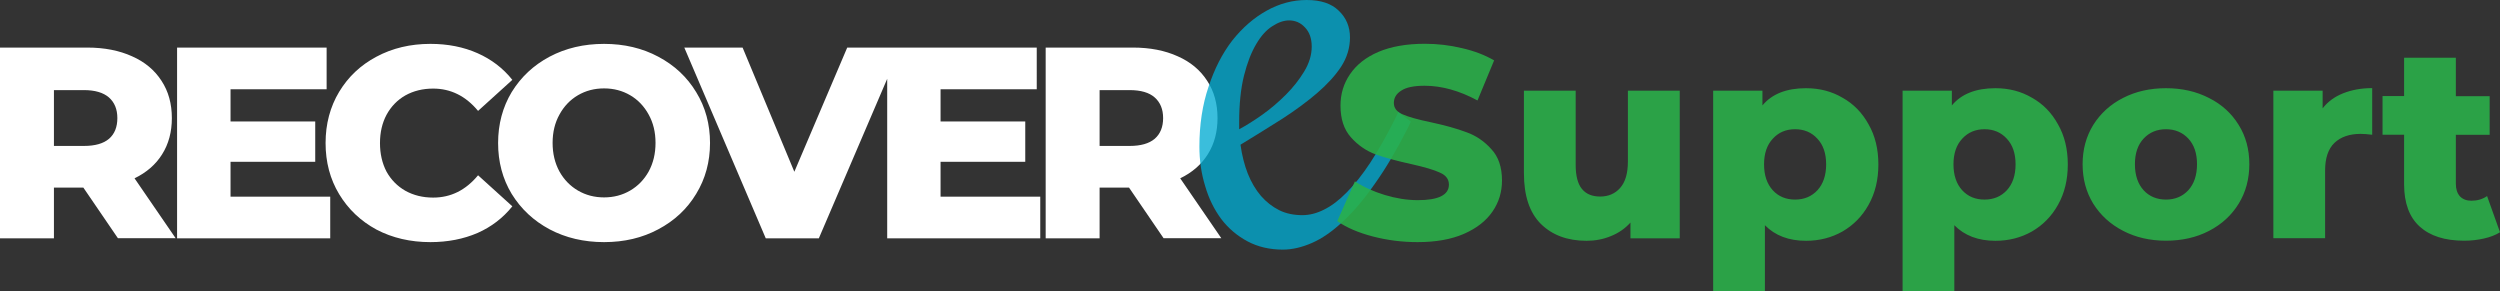 <?xml version="1.0" encoding="utf-8"?>
<!-- Generator: Adobe Illustrator 24.2.3, SVG Export Plug-In . SVG Version: 6.00 Build 0)  -->
<svg version="1.1" id="Layer_1" xmlns="http://www.w3.org/2000/svg" xmlns:xlink="http://www.w3.org/1999/xlink" x="0px" y="0px"
	 width="263.3px" height="30.66px" viewBox="0 0 263.3 30.66" enable-background="new 0 0 263.3 30.66" xml:space="preserve">
<rect x="0" y="0" width="263.3" height="30.66" fill="#333333" stroke="none"/>
<path fill="#FFFFFF" d="M122.5,12.44c0-0.94-0.3-1.66-0.89-2.18c-0.59-0.52-1.47-0.77-2.64-0.77h-3.16v5.88h3.16
	c1.17,0,2.05-0.25,2.64-0.75C122.2,14.11,122.5,13.38,122.5,12.44z M118.91,19.76h-3.1v5.34h-5.68V5.01h9.18
	c1.82,0,3.39,0.31,4.73,0.92c1.34,0.59,2.37,1.45,3.1,2.58c0.73,1.11,1.09,2.42,1.09,3.93c0,1.45-0.34,2.73-1.03,3.82
	c-0.67,1.07-1.64,1.91-2.9,2.52l4.33,6.31h-6.08L118.91,19.76z M109.56,20.71v4.39H93.44V5.01h15.75V9.4H99.06v3.39h8.92v4.25h-8.92
	v3.67H109.56z M94.85,5.01L86.24,25.1h-5.59L72.07,5.01h6.14l5.45,13.08l5.57-13.08H94.85z M63.62,20.79c1.01,0,1.93-0.24,2.75-0.72
	c0.82-0.48,1.47-1.15,1.95-2.01c0.48-0.88,0.72-1.88,0.72-3.01s-0.24-2.12-0.72-2.98c-0.48-0.88-1.13-1.56-1.95-2.04
	c-0.82-0.48-1.74-0.72-2.75-0.72c-1.01,0-1.93,0.24-2.75,0.72c-0.82,0.48-1.47,1.16-1.95,2.04c-0.48,0.86-0.72,1.86-0.72,2.98
	s0.24,2.13,0.72,3.01c0.48,0.86,1.13,1.53,1.95,2.01C61.69,20.55,62.61,20.79,63.62,20.79z M63.62,25.5c-2.12,0-4.04-0.45-5.74-1.35
	c-1.68-0.9-3.01-2.14-3.99-3.73c-0.96-1.59-1.43-3.38-1.43-5.36s0.48-3.78,1.43-5.36c0.98-1.59,2.3-2.83,3.99-3.73
	c1.7-0.9,3.61-1.35,5.74-1.35c2.12,0,4.03,0.45,5.71,1.35c1.7,0.9,3.03,2.14,3.99,3.73c0.98,1.59,1.46,3.38,1.46,5.36
	s-0.49,3.78-1.46,5.36c-0.96,1.59-2.29,2.83-3.99,3.73C67.65,25.05,65.75,25.5,63.62,25.5z M45.33,25.5c-2.1,0-4-0.44-5.68-1.32
	c-1.66-0.9-2.97-2.14-3.93-3.73s-1.43-3.39-1.43-5.39s0.48-3.81,1.43-5.39c0.96-1.59,2.27-2.82,3.93-3.7
	c1.68-0.9,3.58-1.35,5.68-1.35c1.84,0,3.49,0.33,4.96,0.98c1.47,0.65,2.7,1.59,3.67,2.81l-3.61,3.27c-1.3-1.57-2.88-2.35-4.73-2.35
	c-1.09,0-2.07,0.24-2.93,0.72c-0.84,0.48-1.5,1.16-1.98,2.04c-0.46,0.86-0.69,1.86-0.69,2.98s0.23,2.13,0.69,3.01
	c0.48,0.86,1.14,1.53,1.98,2.01c0.86,0.48,1.84,0.72,2.93,0.72c1.86,0,3.43-0.78,4.73-2.35l3.61,3.27c-0.98,1.22-2.2,2.16-3.67,2.81
	C48.82,25.17,47.17,25.5,45.33,25.5z M34.78,20.71v4.39H18.65V5.01H34.4V9.4H24.28v3.39h8.92v4.25h-8.92v3.67H34.78z M12.36,12.44
	c0-0.94-0.3-1.66-0.89-2.18C10.88,9.75,10,9.49,8.84,9.49H5.68v5.88h3.16c1.17,0,2.05-0.25,2.64-0.75
	C12.07,14.11,12.36,13.38,12.36,12.44z M8.78,19.76h-3.1v5.34H0V5.01h9.18c1.82,0,3.39,0.31,4.73,0.92c1.34,0.59,2.37,1.45,3.1,2.58
	c0.73,1.11,1.09,2.42,1.09,3.93c0,1.45-0.34,2.73-1.03,3.82c-0.67,1.07-1.64,1.91-2.9,2.52l4.33,6.31h-6.08L8.78,19.76z"/>
<path opacity="0.77" fill="#00ACD2" d="M138.15,4.91c0-0.86-0.24-1.53-0.71-2.02c-0.45-0.49-1.01-0.74-1.67-0.74
	c-0.56,0-1.14,0.2-1.77,0.61c-0.62,0.39-1.19,1.02-1.7,1.89c-0.51,0.86-0.94,1.96-1.28,3.31c-0.34,1.35-0.51,2.99-0.51,4.91v0.74
	c0.73-0.39,1.53-0.89,2.41-1.51c0.9-0.64,1.73-1.35,2.5-2.12c0.77-0.77,1.41-1.58,1.93-2.44C137.88,6.67,138.15,5.79,138.15,4.91z
	 M137.16,22.66c0.75,0,1.51-0.19,2.28-0.58c0.79-0.39,1.58-0.98,2.38-1.8c0.81-0.81,1.65-1.86,2.5-3.15
	c0.86-1.31,1.73-2.86,2.63-4.65l0.32-0.67l1.32,1l-0.32,0.67c-1.16,2.29-2.31,4.25-3.47,5.87c-1.13,1.63-2.26,2.95-3.37,3.98
	c-1.09,1.03-2.17,1.78-3.24,2.25c-1.07,0.47-2.1,0.71-3.08,0.71c-1.39,0-2.63-0.29-3.72-0.87c-1.09-0.58-2.01-1.36-2.76-2.34
	c-0.75-1.01-1.32-2.16-1.7-3.47c-0.41-1.33-0.61-2.72-0.61-4.17c0-2.31,0.32-4.41,0.96-6.29c0.62-1.9,1.46-3.53,2.5-4.88
	c1.07-1.35,2.28-2.4,3.63-3.15c1.35-0.75,2.75-1.12,4.21-1.12c1.48,0,2.6,0.37,3.37,1.12c0.79,0.75,1.19,1.69,1.19,2.82
	c0,1.09-0.31,2.12-0.93,3.08c-0.62,0.94-1.47,1.87-2.54,2.79c-1.05,0.9-2.27,1.8-3.66,2.7c-1.39,0.88-2.86,1.79-4.4,2.73
	c0.15,1.11,0.41,2.13,0.77,3.05c0.36,0.9,0.82,1.68,1.38,2.34c0.56,0.64,1.2,1.14,1.93,1.51C135.44,22.49,136.26,22.66,137.16,22.66
	z"/>
<path opacity="0.88" fill="#2AB14A" d="M263.3,24.46c-0.46,0.29-1.02,0.51-1.69,0.66c-0.65,0.15-1.35,0.23-2.09,0.23
	c-2.03,0-3.59-0.5-4.68-1.49c-1.09-0.99-1.64-2.48-1.64-4.45v-5.22h-2.27v-4.07h2.27V6.08h5.45v4.05h3.56v4.07h-3.56v5.16
	c0,0.55,0.14,0.99,0.43,1.32c0.31,0.31,0.71,0.46,1.2,0.46c0.63,0,1.19-0.16,1.66-0.49L263.3,24.46z M244.62,11.41
	c0.55-0.71,1.27-1.23,2.15-1.58c0.9-0.36,1.92-0.55,3.07-0.55v4.91c-0.5-0.06-0.91-0.09-1.23-0.09c-1.17,0-2.08,0.32-2.75,0.95
	c-0.65,0.63-0.98,1.6-0.98,2.9v7.14h-5.45V9.55h5.19V11.41z M228.12,21.02c0.96,0,1.74-0.33,2.35-0.98
	c0.61-0.67,0.92-1.59,0.92-2.75c0-1.15-0.31-2.05-0.92-2.7c-0.61-0.65-1.4-0.98-2.35-0.98s-1.74,0.33-2.35,0.98
	c-0.61,0.65-0.92,1.55-0.92,2.7c0,1.17,0.31,2.08,0.92,2.75C226.38,20.7,227.17,21.02,228.12,21.02z M228.12,25.35
	c-1.66,0-3.17-0.34-4.5-1.03c-1.34-0.69-2.39-1.64-3.16-2.87c-0.75-1.22-1.12-2.61-1.12-4.16c0-1.53,0.37-2.91,1.12-4.13
	c0.77-1.22,1.81-2.17,3.13-2.84c1.34-0.69,2.85-1.03,4.53-1.03s3.19,0.34,4.53,1.03c1.34,0.67,2.38,1.62,3.13,2.84
	c0.75,1.2,1.12,2.58,1.12,4.13c0,1.55-0.37,2.94-1.12,4.16c-0.75,1.22-1.79,2.18-3.13,2.87C231.32,25.01,229.81,25.35,228.12,25.35z
	 M209.01,21.02c0.96,0,1.74-0.33,2.35-0.98c0.61-0.67,0.92-1.58,0.92-2.73c0-1.15-0.31-2.05-0.92-2.7c-0.61-0.67-1.4-1-2.35-1
	s-1.74,0.33-2.35,1c-0.61,0.65-0.92,1.55-0.92,2.7c0,1.15,0.31,2.06,0.92,2.73C207.27,20.7,208.05,21.02,209.01,21.02z M210.16,9.29
	c1.42,0,2.7,0.33,3.84,1c1.17,0.65,2.08,1.59,2.75,2.81c0.69,1.2,1.03,2.61,1.03,4.22c0,1.61-0.34,3.02-1.03,4.25
	c-0.67,1.2-1.59,2.14-2.75,2.81c-1.15,0.65-2.43,0.98-3.84,0.98c-1.82,0-3.26-0.55-4.33-1.64v6.94h-5.45V9.55h5.19v1.55
	C206.58,9.89,208.11,9.29,210.16,9.29z M189.06,21.02c0.96,0,1.74-0.33,2.35-0.98c0.61-0.67,0.92-1.58,0.92-2.73
	c0-1.15-0.31-2.05-0.92-2.7c-0.61-0.67-1.4-1-2.35-1c-0.96,0-1.74,0.33-2.35,1c-0.61,0.65-0.92,1.55-0.92,2.7
	c0,1.15,0.31,2.06,0.92,2.73C187.32,20.7,188.1,21.02,189.06,21.02z M190.21,9.29c1.42,0,2.7,0.33,3.84,1
	c1.17,0.65,2.08,1.59,2.75,2.81c0.69,1.2,1.03,2.61,1.03,4.22c0,1.61-0.34,3.02-1.03,4.25c-0.67,1.2-1.59,2.14-2.75,2.81
	c-1.15,0.65-2.43,0.98-3.84,0.98c-1.82,0-3.26-0.55-4.33-1.64v6.94h-5.45V9.55h5.19v1.55C186.63,9.89,188.16,9.29,190.21,9.29z
	 M176.91,9.55V25.1h-5.19v-1.66c-0.57,0.63-1.26,1.11-2.07,1.43c-0.8,0.33-1.65,0.49-2.55,0.49c-2.01,0-3.61-0.59-4.82-1.78
	c-1.19-1.19-1.78-2.96-1.78-5.34V9.55h5.45v7.8c0,1.17,0.22,2.02,0.66,2.55c0.44,0.54,1.08,0.8,1.92,0.8c0.86,0,1.56-0.3,2.09-0.89
	c0.55-0.61,0.83-1.54,0.83-2.78V9.55H176.91z M149.3,25.5c-1.63,0-3.2-0.2-4.73-0.6c-1.53-0.4-2.77-0.94-3.73-1.61l1.86-4.19
	c0.9,0.59,1.94,1.07,3.13,1.43c1.19,0.36,2.35,0.55,3.5,0.55c2.18,0,3.27-0.55,3.27-1.64c0-0.57-0.32-0.99-0.95-1.26
	c-0.61-0.29-1.61-0.58-2.98-0.89c-1.51-0.33-2.77-0.67-3.79-1.03c-1.01-0.38-1.88-0.98-2.61-1.81c-0.73-0.82-1.09-1.93-1.09-3.33
	c0-1.22,0.33-2.32,1-3.3c0.67-0.99,1.66-1.78,2.98-2.35c1.34-0.57,2.97-0.86,4.91-0.86c1.32,0,2.62,0.15,3.9,0.46
	c1.28,0.29,2.41,0.72,3.39,1.29l-1.75,4.22c-1.91-1.03-3.77-1.55-5.57-1.55c-1.13,0-1.95,0.17-2.47,0.52
	c-0.52,0.33-0.77,0.76-0.77,1.29c0,0.54,0.31,0.94,0.92,1.2c0.61,0.27,1.6,0.55,2.95,0.83c1.53,0.33,2.79,0.68,3.79,1.06
	c1.01,0.36,1.88,0.96,2.61,1.78c0.75,0.8,1.12,1.9,1.12,3.3c0,1.2-0.33,2.3-1,3.27c-0.67,0.98-1.67,1.76-3.01,2.35
	C152.84,25.21,151.22,25.5,149.3,25.5z"/>
</svg>
